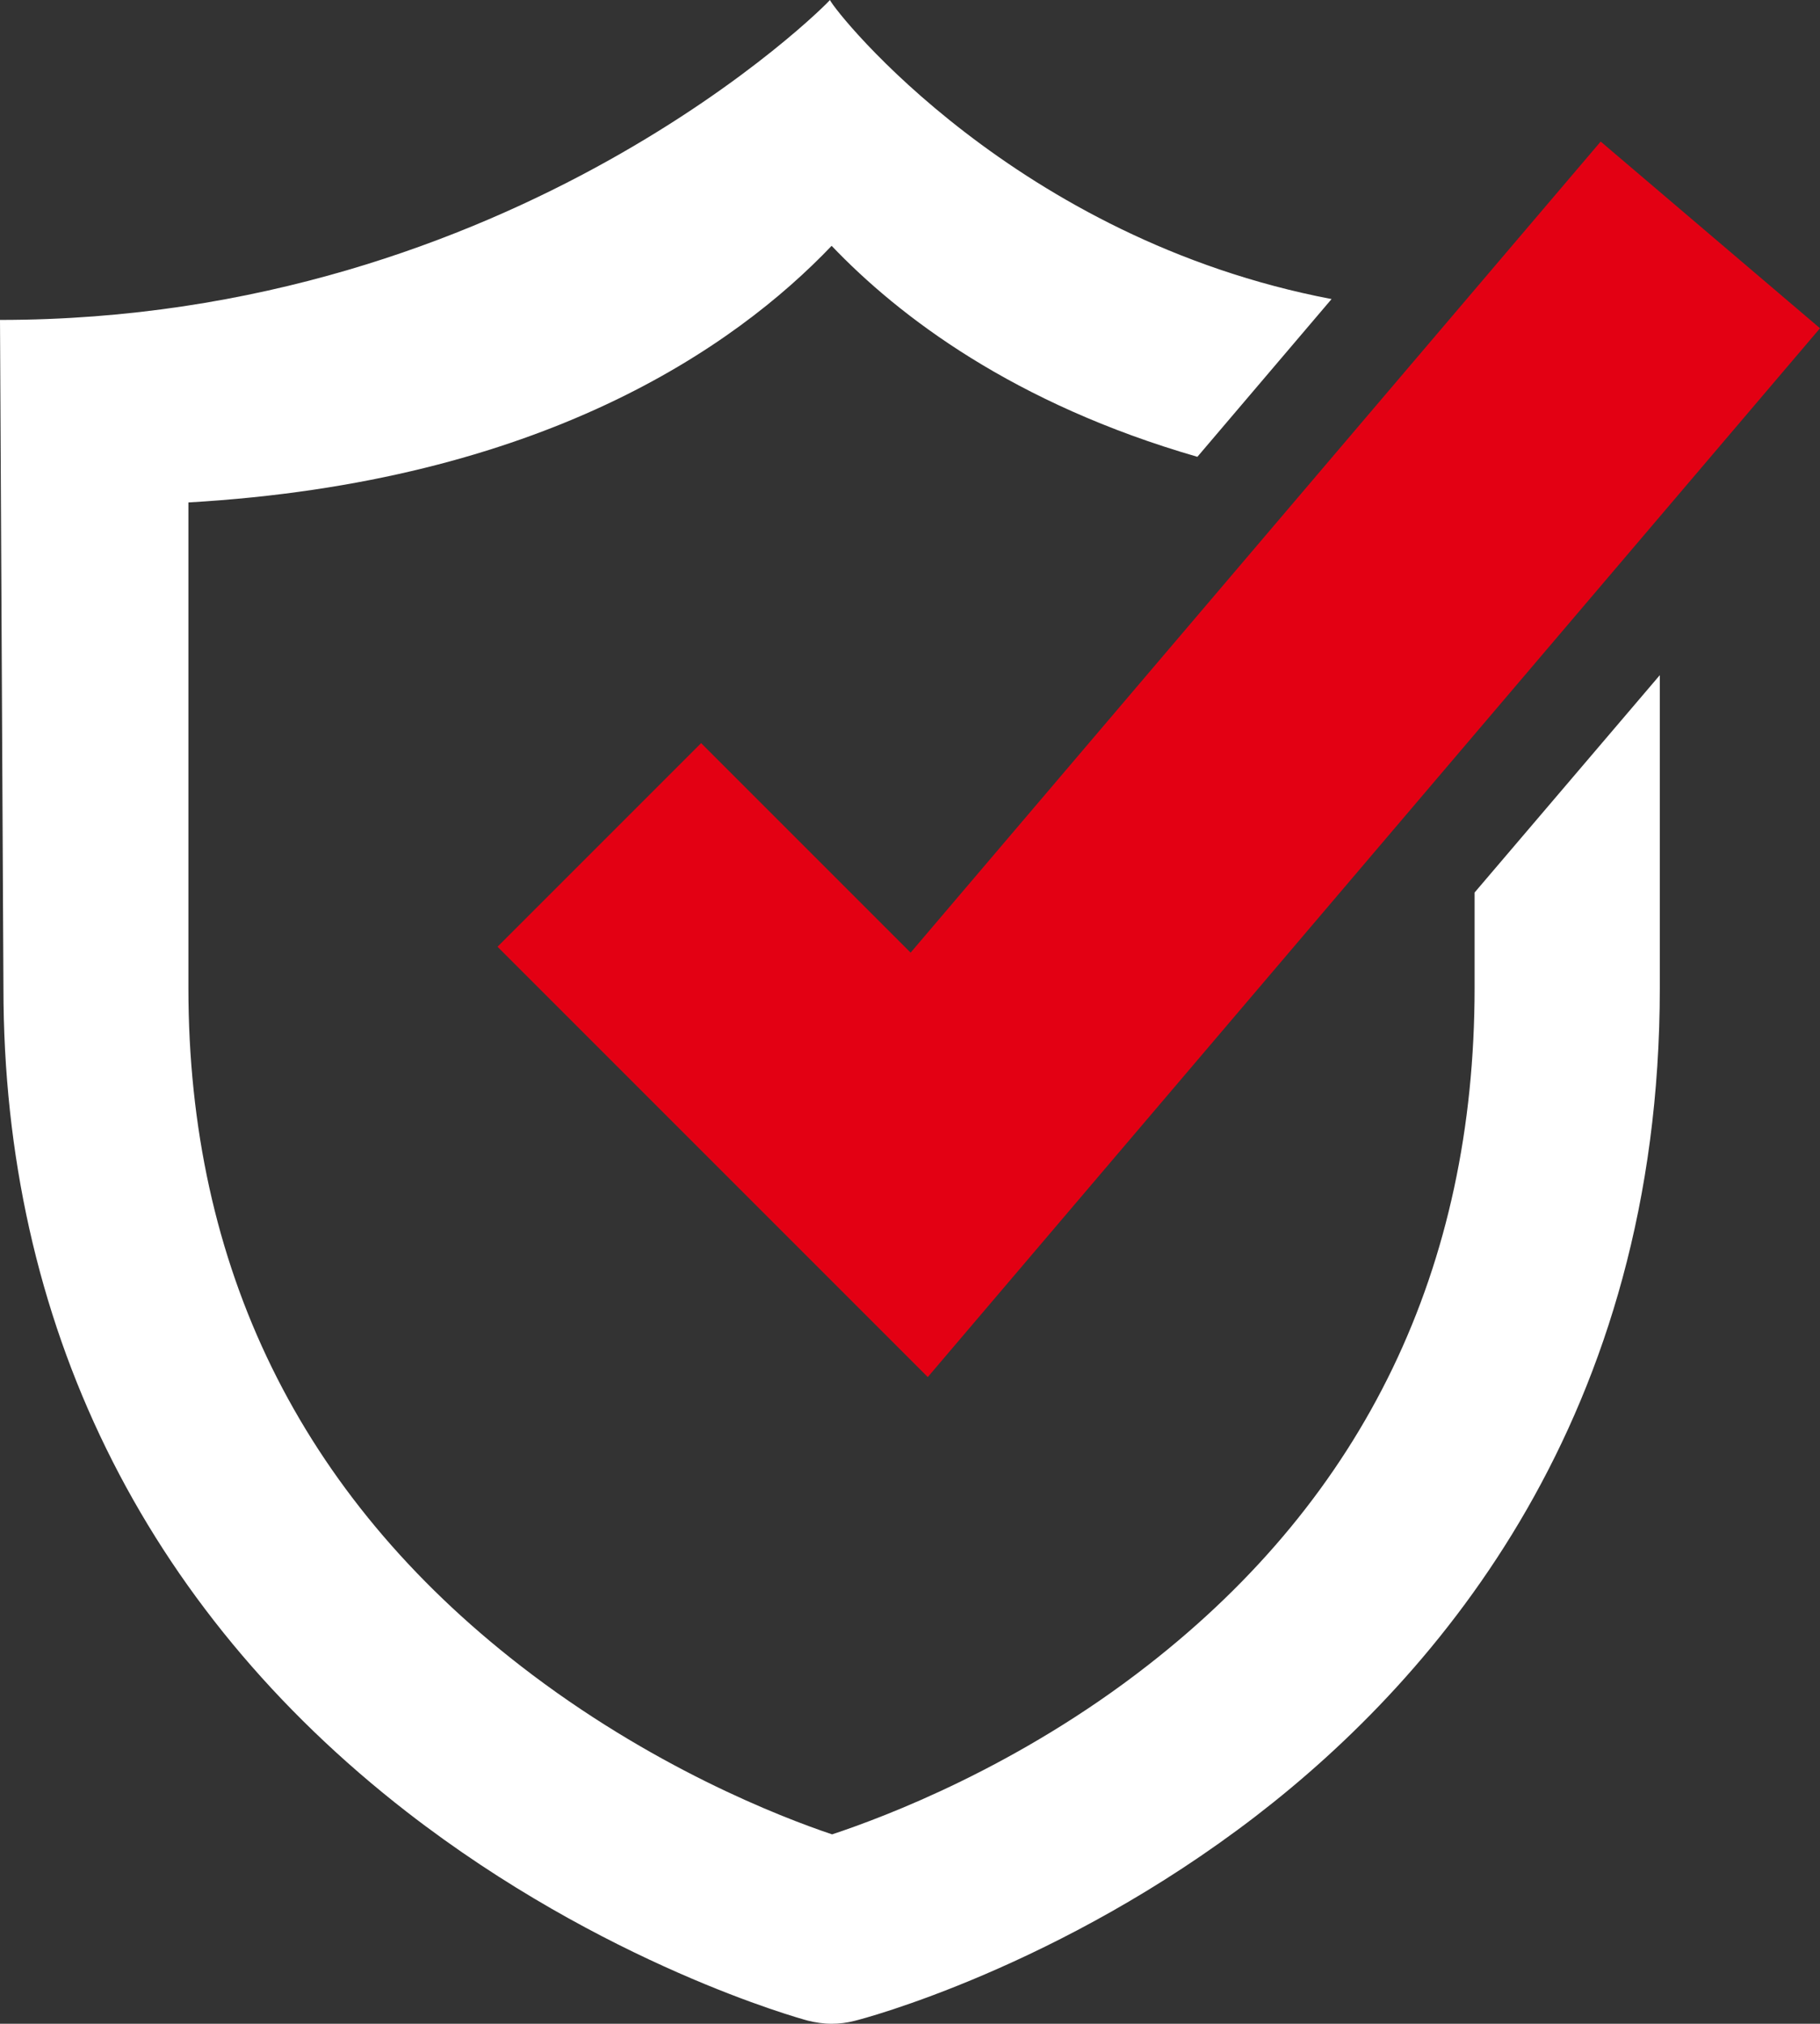 <?xml version="1.0" encoding="UTF-8"?>
<svg id="Layer_2" data-name="Layer 2" xmlns="http://www.w3.org/2000/svg" viewBox="0 0 74.19 82.49">
  <rect x="0" y="0" width="74.19" height="82.49" fill="#333333" stroke="none"/>
  <defs>
    <style>
      .cls-1 {
        fill: #fff;
      }

      .cls-2 {
        fill: #e30013;
      }
    </style>
  </defs>
  <g id="Layer_1-2" data-name="Layer 1">
    <g>
      <polygon class="cls-2" points="37.82 56.13 20.28 38.59 28.58 30.29 37.12 38.83 65.25 5.77 74.19 13.38 37.82 56.13"/>
      <path class="cls-1" d="m67.66,27.53v12.74c0,17.42-8.95,27.97-16.46,33.75-8.02,6.17-16.02,8.27-16.36,8.35-.31.08-.62.12-.94.12-.33,0-.66-.05-.98-.13-.33-.09-8.32-2.29-16.33-8.5C5.83,65.51.14,53.9.14,40.27l-.14-27.23C20.99,13.04,33.78.11,33.83,0c.3.6,7.6,9.74,20.45,12.19l-5.47,6.43c-7.48-2.16-12.15-5.71-14.91-8.6-3.95,4.14-11.83,9.63-26.22,10.46v19.79c0,11.37,4.55,20.66,13.54,27.63,5.3,4.11,10.58,6.16,12.7,6.87,2.14-.71,7.57-2.75,12.88-6.9,8.84-6.89,13.31-16.18,13.31-27.61v-3.88l7.55-8.86Z"/>
    </g>
  </g>
</svg>